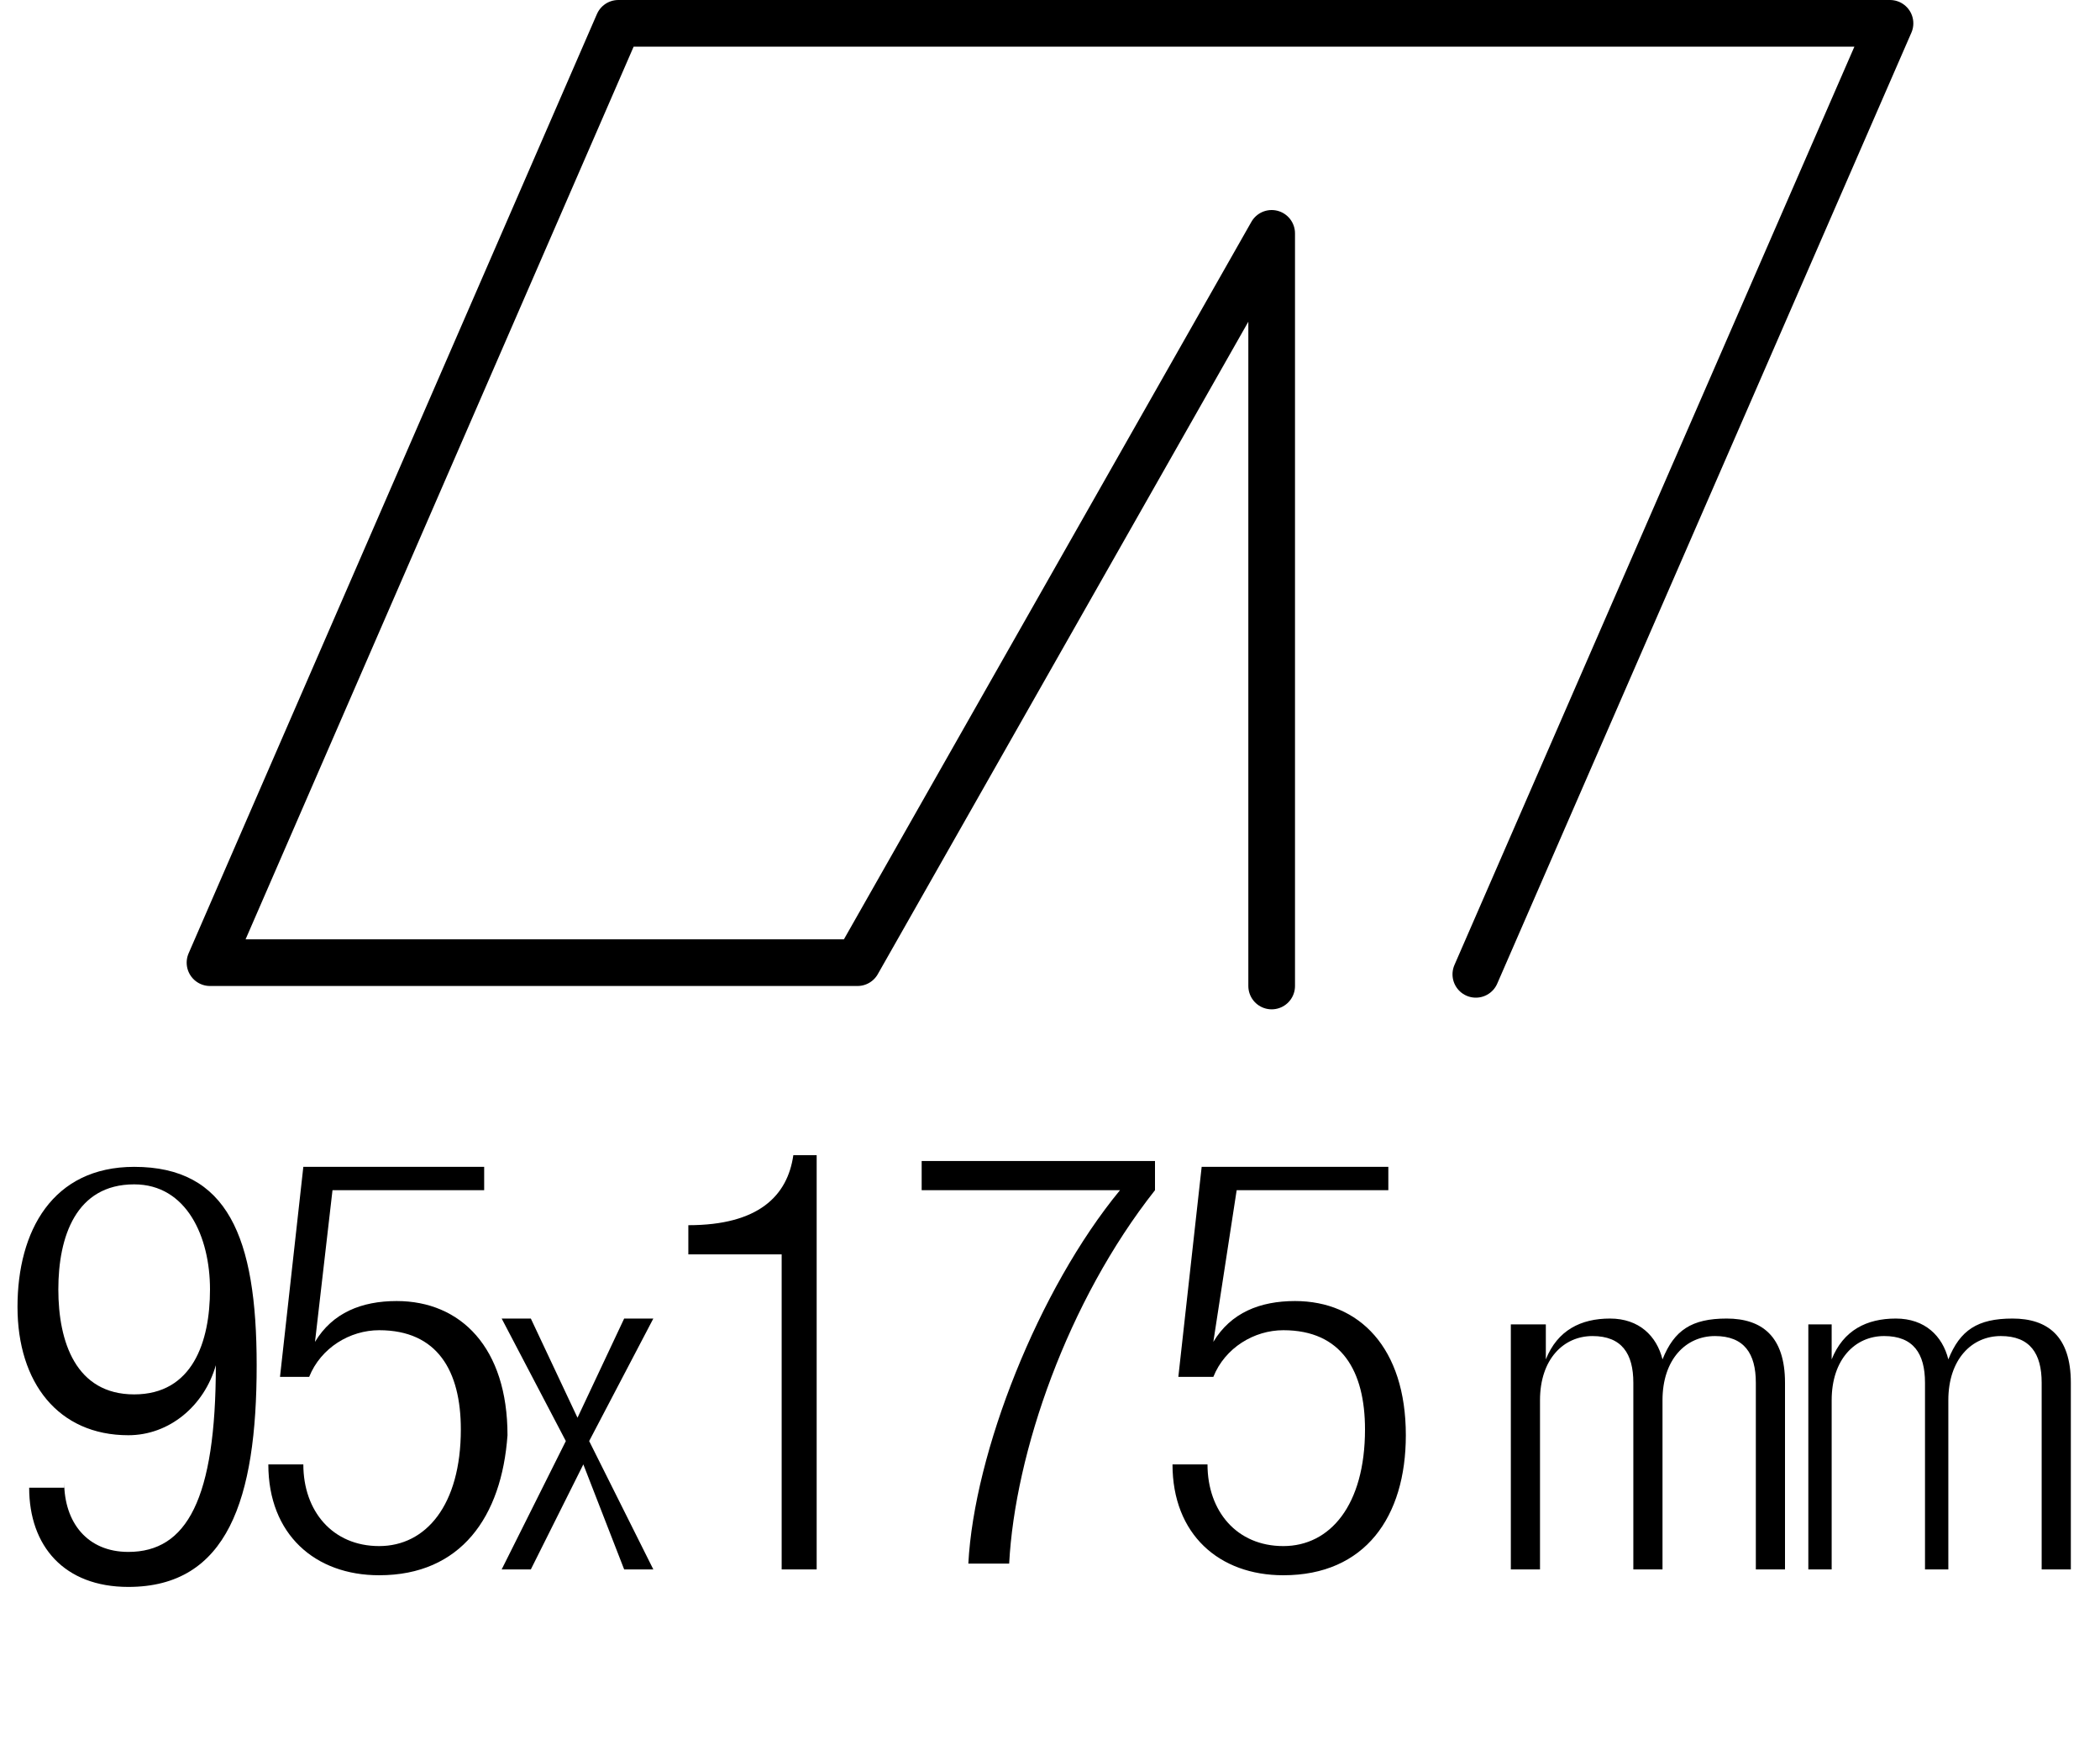 <?xml version="1.0" encoding="utf-8"?>
<!-- Generator: Adobe Illustrator 18.0.0, SVG Export Plug-In . SVG Version: 6.00 Build 0)  -->
<!DOCTYPE svg PUBLIC "-//W3C//DTD SVG 1.1//EN" "http://www.w3.org/Graphics/SVG/1.1/DTD/svg11.dtd">
<svg version="1.1" id="Livello_1" xmlns="http://www.w3.org/2000/svg" xmlns:xlink="http://www.w3.org/1999/xlink" x="0px" y="0px"
	 viewBox="0 0 36 30" enable-background="new 0 0 36 30" xml:space="preserve">
<g>
	<rect x="-0.1" y="19.8" fill="none" width="36.1" height="12.5"/>
	<path d="M1.1,25.4c0,0.7,0.4,1.2,1.1,1.2c1,0,1.5-0.9,1.5-3.2l0,0c-0.2,0.7-0.8,1.2-1.5,1.2c-1.2,0-1.9-0.9-1.9-2.2
		c0-1.3,0.6-2.4,2-2.4c1.6,0,2.1,1.2,2.1,3.4c0,2.3-0.5,3.8-2.2,3.8c-1.1,0-1.7-0.7-1.7-1.7H1.1z M2.3,23.9c1,0,1.3-0.9,1.3-1.8
		c0-0.9-0.4-1.8-1.3-1.8c-1,0-1.3,0.9-1.3,1.8C1,23,1.3,23.9,2.3,23.9z"/>
	<path d="M8.3,19.9v0.5H5.7L5.4,23l0,0c0.3-0.5,0.8-0.7,1.4-0.7c1.1,0,1.9,0.8,1.9,2.3C8.6,26,7.9,27,6.5,27c-1.1,0-1.9-0.7-1.9-1.9
		h0.6c0,0.8,0.5,1.4,1.3,1.4c0.8,0,1.4-0.7,1.4-2c0-1-0.4-1.7-1.4-1.7c-0.5,0-1,0.3-1.2,0.8H4.8l0.4-3.6H8.3z"/>
	<path d="M10,25.1l-0.9,1.8H8.6l1.1-2.2l-1.1-2.1h0.5l0.8,1.7l0.8-1.7h0.5l-1.1,2.1l1.1,2.2h-0.5L10,25.1z"/>
	<path d="M13.4,21.5h-1.6V21c1.2,0,1.7-0.5,1.8-1.2H14v7.1h-0.6V21.5z"/>
	<path d="M15.8,19.9h4v0.5c-1.5,1.9-2.4,4.5-2.5,6.4h-0.7c0.1-1.9,1.2-4.7,2.6-6.4h-3.4V19.9z"/>
	<path d="M23.8,19.9v0.5h-2.6L20.8,23l0,0c0.3-0.5,0.8-0.7,1.4-0.7c1.1,0,1.9,0.8,1.9,2.3c0,1.4-0.7,2.4-2.1,2.4
		c-1.1,0-1.9-0.7-1.9-1.9h0.6c0,0.8,0.5,1.4,1.3,1.4s1.4-0.7,1.4-2c0-1-0.4-1.7-1.4-1.7c-0.5,0-1,0.3-1.2,0.8h-0.6l0.4-3.6H23.8z"/>
	<path d="M26.1,22.7h0.4v0.6h0c0.2-0.5,0.6-0.7,1.1-0.7c0.5,0,0.8,0.3,0.9,0.7h0c0.2-0.5,0.5-0.7,1.1-0.7c0.6,0,1,0.3,1,1.1v3.2
		h-0.5v-3.2c0-0.5-0.2-0.8-0.7-0.8c-0.5,0-0.9,0.4-0.9,1.1v2.9h-0.5v-3.2c0-0.5-0.2-0.8-0.7-0.8c-0.5,0-0.9,0.4-0.9,1.1v2.9h-0.5
		V22.7z"/>
	<path d="M31,22.7h0.4v0.6h0c0.2-0.5,0.6-0.7,1.1-0.7c0.5,0,0.8,0.3,0.9,0.7h0c0.2-0.5,0.5-0.7,1.1-0.7c0.6,0,1,0.3,1,1.1v3.2H35
		v-3.2c0-0.5-0.2-0.8-0.7-0.8c-0.5,0-0.9,0.4-0.9,1.1v2.9H33v-3.2c0-0.5-0.2-0.8-0.7-0.8c-0.5,0-0.9,0.4-0.9,1.1v2.9H31V22.7z"/>
</g>
<g id="LWPOLYLINE_1_">
	
		<polyline fill="none" stroke="#000000" stroke-width="0.8" stroke-linecap="round" stroke-linejoin="round" stroke-miterlimit="10" points="
		21.8,16.9 21.8,4 14.7,16.5 3.6,16.5 10.6,0.4 32.4,0.4 25.3,16.7 	"/>
</g>
<g>
</g>
<g>
</g>
<g>
</g>
<g>
</g>
<g>
</g>
<g>
</g>
</svg>
